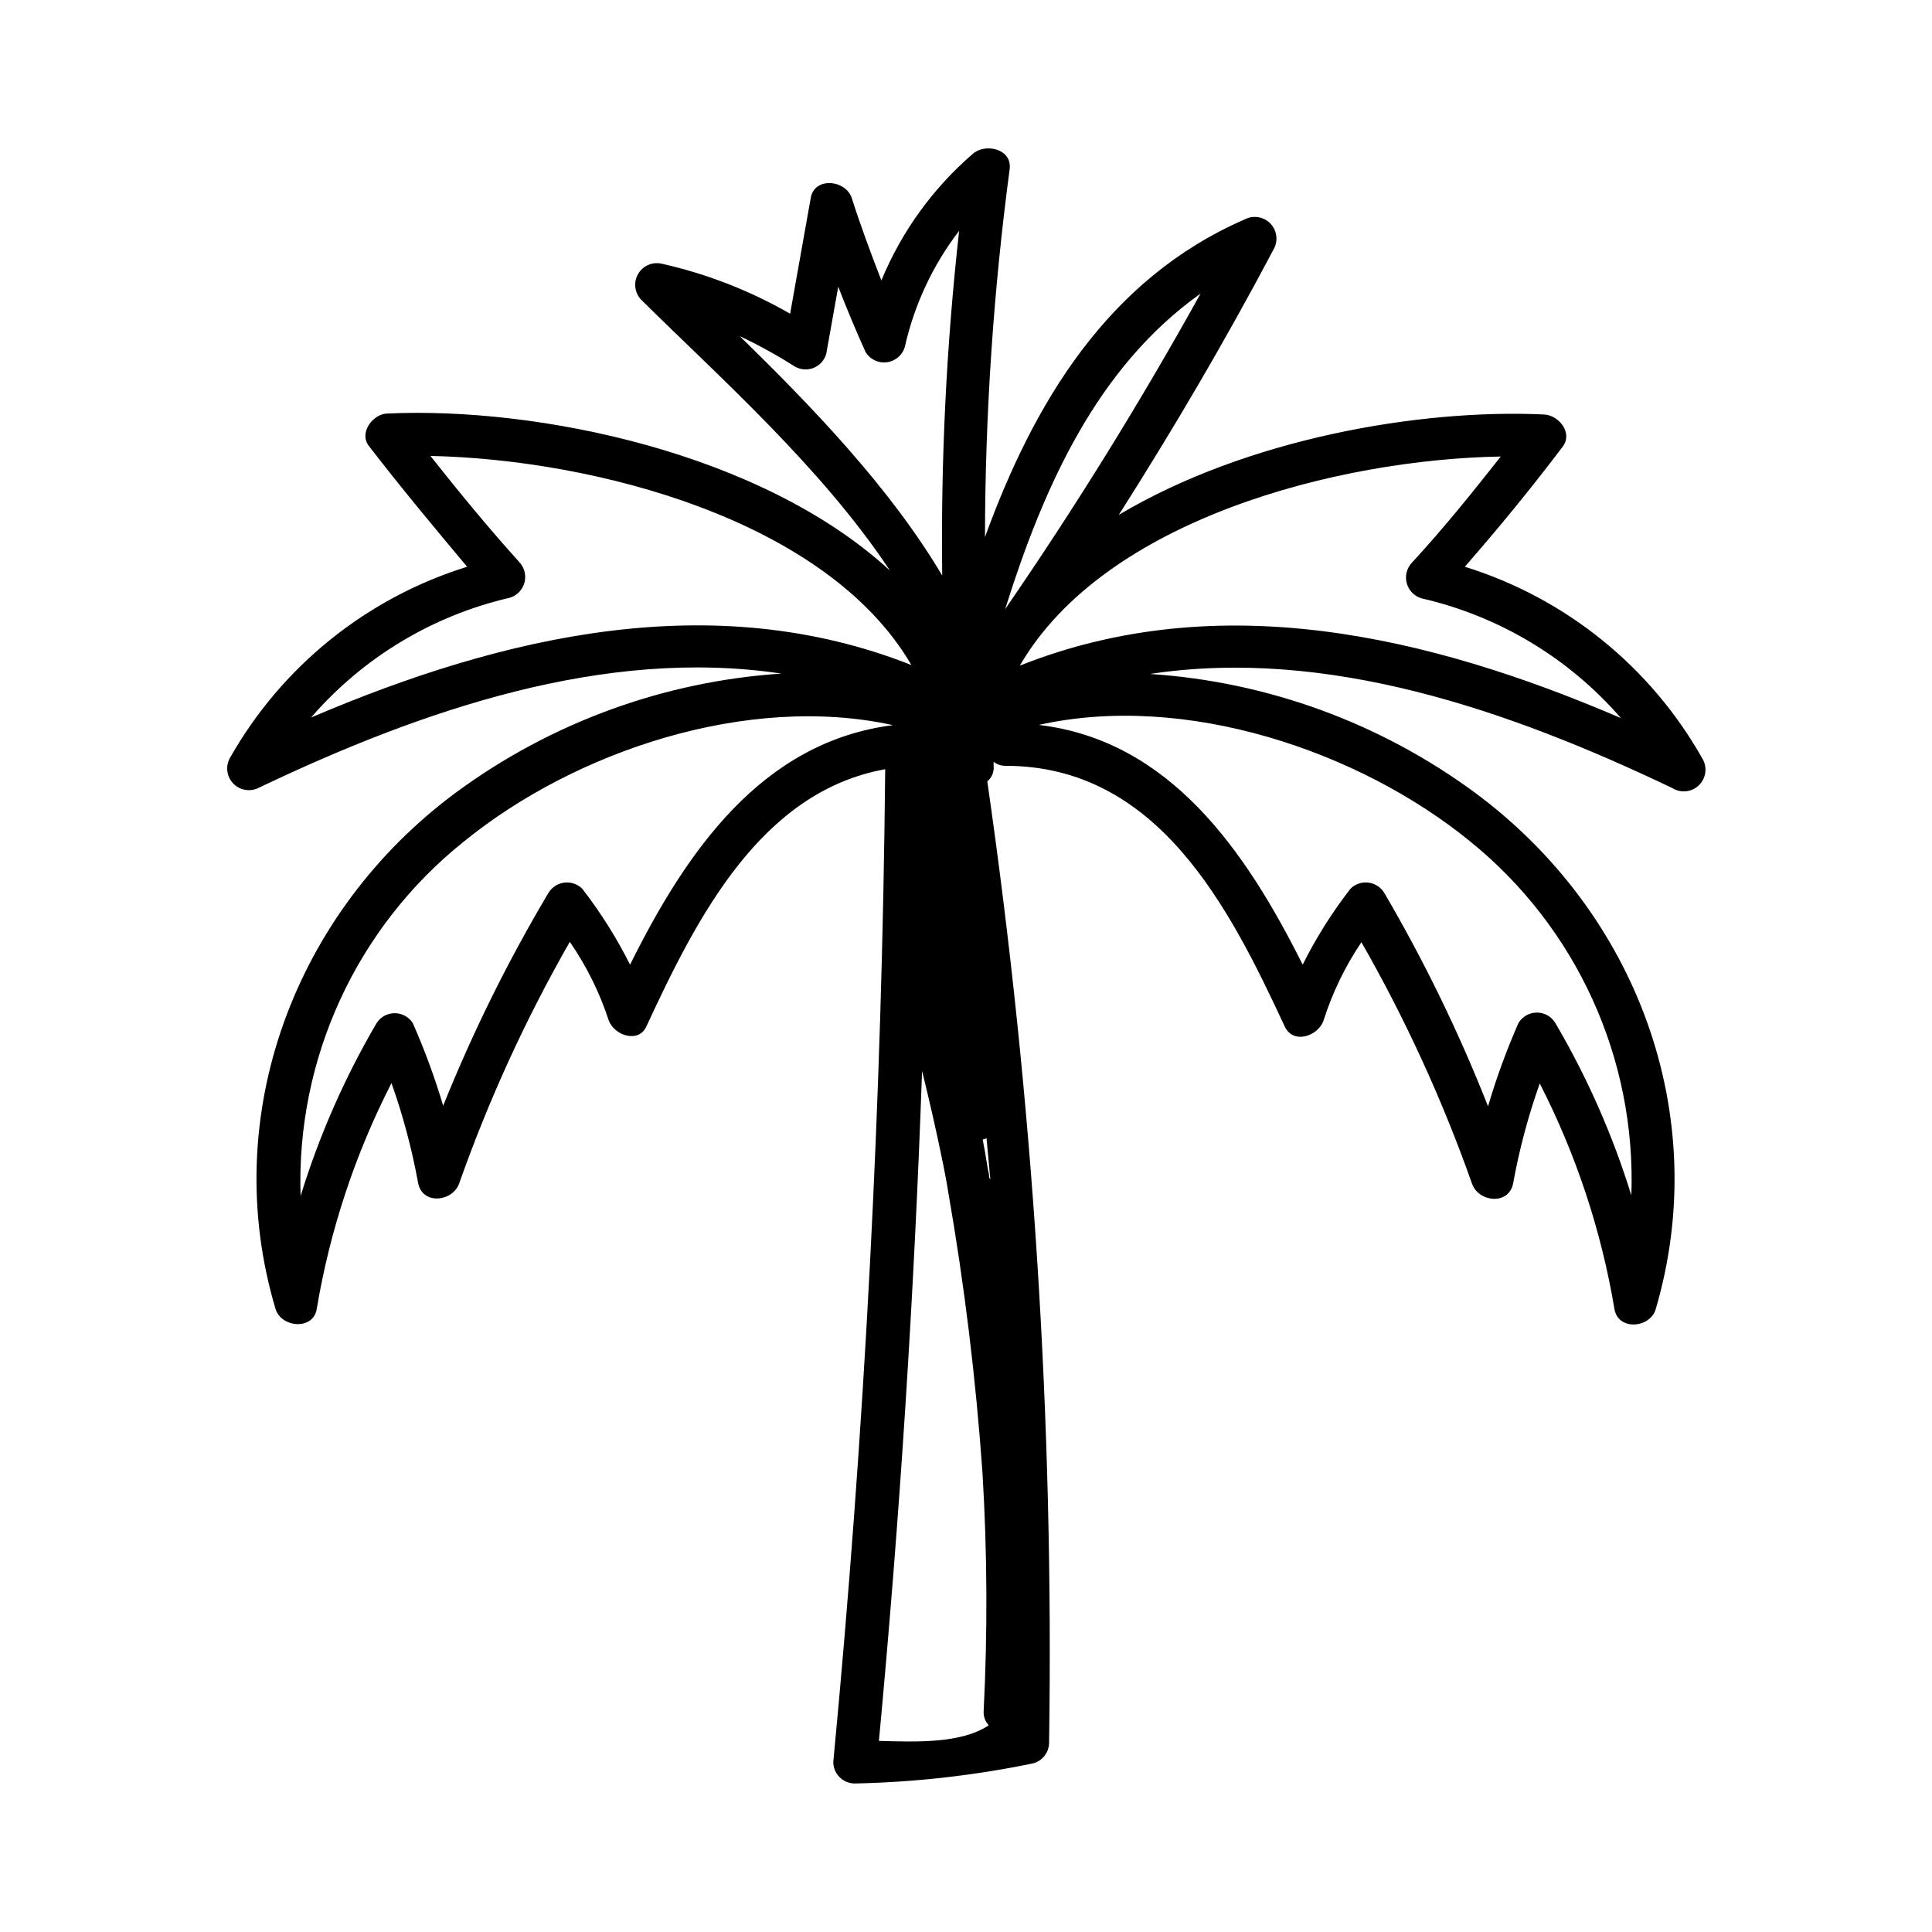 <?xml version="1.0" encoding="UTF-8"?>
<!-- Uploaded to: SVG Repo, www.svgrepo.com, Generator: SVG Repo Mixer Tools -->
<svg fill="#000000" width="800px" height="800px" version="1.1" viewBox="144 144 512 512" xmlns="http://www.w3.org/2000/svg">
 <path d="m595.12 344.98c-13.734-24.332-36.246-42.5-62.926-50.785 9.02-10.328 17.684-20.906 25.945-31.84 2.769-3.68-1.059-8.363-5.039-8.516-32.797-1.512-78.594 6.348-112.6 26.602 14.609-22.973 28.363-46.402 41.109-70.535h0.004c1.172-2.227 0.758-4.957-1.02-6.738-1.781-1.781-4.512-2.191-6.742-1.02-36.324 15.82-55.871 48.617-68.82 84.188 0.051-32.637 2.238-65.238 6.551-97.59 0.605-5.391-6.551-6.852-9.773-3.981-10.594 9.133-18.895 20.625-24.234 33.555-2.769-7.152-5.441-14.309-7.809-21.715-1.562-5.039-10.078-5.844-10.934 0l-5.441 30.531c-10.605-6.098-22.07-10.566-34.004-13.25-2.453-0.57-4.992 0.52-6.266 2.691-1.27 2.176-0.977 4.922 0.723 6.781 20.656 20.453 47.863 44.484 66 71.844-33.957-31.238-93.207-43.43-133.11-41.617-3.828 0-7.656 5.039-5.039 8.516 8.414 10.934 17.234 21.512 26.102 32.094-26.684 8.285-49.195 26.453-62.926 50.785-1.176 2.227-0.762 4.957 1.02 6.738 1.777 1.777 4.512 2.191 6.738 1.02 43.379-20.656 91.594-37.23 138.45-30.23-31.148 2.059-61.059 12.984-86.203 31.488-42.723 31.59-63.129 85.648-47.863 136.84 1.461 5.039 10.078 5.793 10.934 0h0.004c3.488-20.832 10.168-41.004 19.797-59.805 3.059 8.613 5.418 17.461 7.055 26.453 1.109 5.945 9.27 5.039 10.934 0 7.82-22.129 17.617-43.512 29.27-63.883 4.434 6.414 7.914 13.441 10.328 20.855 1.512 4.031 8.113 6.195 10.078 1.309 13.352-28.766 30.23-61.969 63.176-67.914-0.84 87.863-5.426 175.54-13.754 263.04v0.004c-0.016 1.555 0.605 3.047 1.719 4.129 1.113 1.086 2.625 1.668 4.176 1.613 15.832-0.34 31.602-2.125 47.105-5.34 2.453-0.676 4.16-2.898 4.184-5.441 1.277-85.227-4.199-170.42-16.375-254.78 1.246-1.027 1.875-2.629 1.664-4.231 0.023-0.32 0.023-0.641 0-0.957 0.891 0.691 1.992 1.066 3.121 1.059 40.305 0 59.246 37.23 73.961 68.922 2.215 5.039 8.816 2.769 10.328-1.309v-0.004c2.336-7.402 5.731-14.426 10.074-20.859 11.652 20.375 21.449 41.758 29.273 63.883 1.664 5.039 9.824 5.945 10.934 0 1.637-8.988 3.996-17.836 7.051-26.449 9.633 18.801 16.312 38.973 19.801 59.805 1.008 5.793 9.473 5.039 10.934 0 15.113-51.438-5.039-105.14-47.863-136.84-25.117-18.512-55.016-29.438-86.152-31.488 46.855-7.106 95.07 9.523 138.39 30.23h0.004c2.258 1.422 5.199 1.102 7.098-0.773 1.898-1.875 2.258-4.812 0.863-7.086zm-188.98 110.84c0-0.754-0.301-1.562-0.402-2.316l-0.707-4.289-0.605-3.223h0.004c0.348-0.07 0.688-0.191 1.008-0.352 0.301 3.629 0.707 7.254 1.008 10.883-0.129-0.152-0.23-0.32-0.305-0.504zm56.023-234.02c-15.922 28.719-33.184 56.594-51.793 83.633 10.23-32.547 24.336-64.086 51.793-83.633zm-122.12 11.285c5.035 2.375 9.914 5.066 14.609 8.062 1.52 0.871 3.356 0.996 4.981 0.34 1.621-0.66 2.852-2.031 3.332-3.715l3.176-17.785c2.266 5.844 4.684 11.637 7.254 17.332 1.18 1.918 3.375 2.969 5.609 2.688 2.238-0.281 4.102-1.848 4.769-4 2.5-11.203 7.418-21.727 14.406-30.832-3.379 30.324-4.875 60.828-4.484 91.34-13.852-23.324-34.508-44.738-53.652-63.43zm-113.61 101.07c13.742-15.891 32.18-27.008 52.648-31.742 1.918-0.57 3.398-2.094 3.914-4.027 0.512-1.934-0.016-3.996-1.398-5.445-8.211-9.117-15.973-18.539-23.527-28.113 43.227 0.906 104.95 16.777 127.46 55.418-52.445-20.754-107.91-7.957-159.1 13.91zm84.539 65.496v-0.004c-3.57-7.113-7.82-13.863-12.695-20.152-1.254-1.223-2.992-1.809-4.727-1.594-1.738 0.215-3.281 1.211-4.191 2.703-10.746 18.062-20.078 36.926-27.914 56.426-2.219-7.469-4.91-14.785-8.059-21.914-1.047-1.629-2.852-2.609-4.785-2.609-1.938 0-3.738 0.98-4.789 2.609-8.469 14.449-15.23 29.836-20.152 45.848-1.215-36.371 14.809-71.184 43.227-93.91 29.371-23.93 75.066-39.348 113.76-30.883-34.863 4.43-54.816 33.602-69.676 63.477zm65.949 205.7c5.543-59.113 9.355-118.29 11.438-177.54 2.016 8.16 3.879 16.324 5.543 24.535l0.453 2.316c0.352 1.664 0.605 3.273 0.906 5.039h-0.004c4.32 24.75 7.363 49.703 9.121 74.766 1.258 20.973 1.359 41.996 0.301 62.977-0.09 1.395 0.402 2.762 1.359 3.777-7.457 4.938-19.395 4.383-29.117 4.133zm199.41-144.54c-4.93-15.961-11.691-31.293-20.152-45.695-1.027-1.719-2.883-2.773-4.887-2.773-2.004 0-3.859 1.055-4.887 2.773-3.152 7.176-5.848 14.547-8.062 22.066-7.699-19.539-16.895-38.457-27.508-56.578-0.91-1.492-2.453-2.488-4.191-2.703-1.734-0.215-3.477 0.371-4.727 1.594-4.887 6.281-9.141 13.031-12.695 20.152-15.113-30.23-35.266-59.449-69.93-63.531 38.742-8.664 84.742 6.801 114.21 30.781v0.004c28.27 22.812 44.137 57.609 42.824 93.91zm-162.07-140.41c22.52-38.793 84.289-54.664 127.46-55.418-7.559 9.574-15.113 18.992-23.527 28.113l-0.004-0.004c-1.379 1.449-1.91 3.508-1.395 5.441 0.512 1.934 1.996 3.461 3.914 4.031 20.539 4.703 39.051 15.816 52.852 31.738-51.188-22.016-106.66-34.812-159.3-13.902z"/>
</svg>